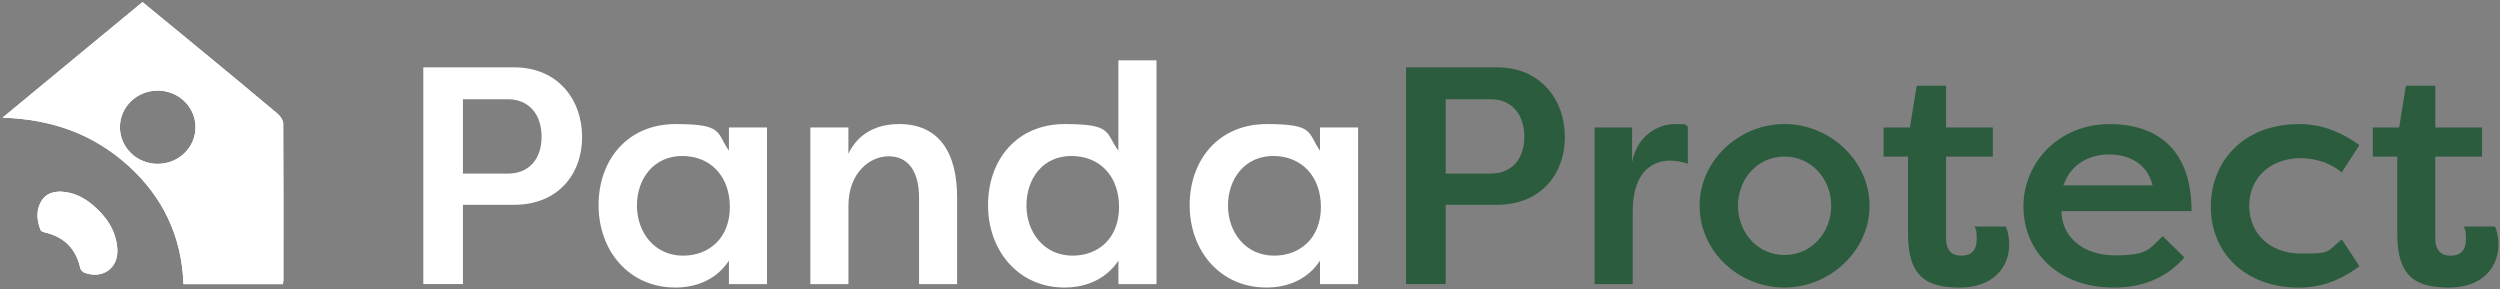 <svg width="752" height="87" viewBox="0 0 752 87" fill="none" xmlns="http://www.w3.org/2000/svg">
<rect x="0" y="0" width="752" height="87" fill="#808080" stroke="none"/>
<path d="M127.33 85.46V20.26H154.71C167.75 20.26 175.1 29.95 175.1 41.21C175.1 52.47 167.75 61.6 154.71 61.6H139.25V85.44H127.32L127.33 85.46ZM152.85 52.21C159.19 52.21 162.91 47.74 162.91 41.13C162.91 34.52 159.18 29.86 152.85 29.86H139.25V52.21H152.85Z" fill="white"/>
<path d="M230.71 38.34V85.47H219.26V78.39C215.91 83.6 210.13 86.49 203.15 86.49C189.18 86.49 180.05 75.41 180.05 61.72C180.05 48.03 188.81 37.32 203.24 37.32C217.67 37.32 215.44 39.84 219.26 45.33V38.35H230.73L230.71 38.34ZM205.47 76.9C213.3 76.9 219.54 71.59 219.54 62.28C219.54 52.97 213.67 46.92 205.19 46.92C196.71 46.92 191.59 53.72 191.59 61.82C191.59 69.92 196.9 76.9 205.46 76.9H205.47Z" fill="white"/>
<path d="M243.75 38.34H255.2V46.26C258.18 40.02 263.76 37.32 270.48 37.32C282.31 37.32 287.9 45.7 287.9 59.39V85.47H276.45V59.49C276.45 51.29 273 47.01 267.32 47.01C261.64 47.01 255.21 51.95 255.21 61.91V85.47H243.76V38.34H243.75Z" fill="white"/>
<path d="M347.87 18.13V85.47H336.42V78.39C332.97 83.6 327.2 86.49 320.21 86.49C306.34 86.49 297.2 75.41 297.2 61.72C297.2 48.03 305.86 37.32 320.3 37.32C334.74 37.32 332.41 39.84 336.41 45.33V18.14H347.86L347.87 18.13ZM322.64 76.9C330.47 76.9 336.61 71.59 336.61 62.28C336.61 52.97 330.84 46.92 322.26 46.92C313.68 46.92 308.76 53.72 308.76 61.82C308.76 69.92 314.07 76.9 322.63 76.9H322.64Z" fill="white"/>
<path d="M408.51 38.34V85.47H397.06V78.39C393.71 83.6 387.93 86.49 380.95 86.49C366.98 86.49 357.85 75.41 357.85 61.72C357.85 48.03 366.61 37.32 381.04 37.32C395.47 37.32 393.24 39.84 397.06 45.33V38.35H408.53L408.51 38.34ZM383.26 76.9C391.09 76.9 397.33 71.59 397.33 62.28C397.33 52.97 391.46 46.92 382.98 46.92C374.5 46.92 369.38 53.72 369.38 61.82C369.38 69.92 374.69 76.9 383.25 76.9H383.26Z" fill="white"/>
<path d="M422.94 85.46V20.26H450.32C463.36 20.26 470.71 29.95 470.71 41.21C470.71 52.47 463.36 61.6 450.32 61.6H434.86V85.44H422.93L422.94 85.46ZM448.46 52.21C454.8 52.21 458.52 47.74 458.52 41.13C458.52 34.52 454.79 29.86 448.46 29.86H434.86V52.21H448.46Z" fill="#2A5C3D"/>
<path d="M490.93 48.77C492.42 40.76 498.76 37.32 503.79 37.32C508.82 37.32 506.31 37.6 507.7 37.97V49.24C505.93 48.59 503.79 48.31 502.29 48.31C498.09 48.31 491.11 50.64 491.11 63.67V85.47H479.66V38.34H490.93V48.77Z" fill="#2A5C3D"/>
<path d="M536.76 37.31C550.55 37.31 562.37 48.49 562.37 61.9C562.37 75.31 550.54 86.49 536.76 86.49C522.98 86.49 511.24 75.59 511.24 61.9C511.24 48.21 523.17 37.31 536.76 37.31ZM536.76 76.71C544.77 76.71 550.83 70.09 550.83 61.9C550.83 53.71 544.78 47.09 536.76 47.09C528.74 47.09 522.79 53.71 522.79 61.9C522.79 70.09 528.84 76.71 536.76 76.71Z" fill="#2A5C3D"/>
<path d="M585.37 38.34H599.44V47.1H585.37V71.78C585.37 74.67 586.58 76.9 589.93 76.9C593.28 76.9 594.59 74.94 594.59 72.06C594.59 69.18 594.41 69.17 593.94 68.15H603.35C604.18 69.92 604.38 72.62 604.38 73.46C604.38 80.35 599.63 86.5 589.48 86.5C579.33 86.5 573.93 83.15 573.93 70.21V47.11H566.58V38.35H574.5L576.54 25.78H585.38V38.35L585.37 38.34Z" fill="#2A5C3D"/>
<path d="M657.09 77.46C650.75 84.54 643.12 86.5 635.76 86.5C618.9 86.5 608.65 75.51 608.65 62.1C608.65 48.69 619.55 37.33 634.45 37.33C649.35 37.33 659.22 45.34 659.22 63.5H620.1C620.1 70.95 626.24 76.82 636.31 76.82C646.38 76.82 646.56 74.68 650.56 71.05L657.08 77.47L657.09 77.46ZM620.67 55.76H647.5C645.73 48.49 639.4 46.45 634.46 46.45C629.52 46.45 623.19 48.49 620.67 55.76Z" fill="#2A5C3D"/>
<path d="M691.55 37.31C696.11 37.31 702.35 38.34 709.71 43.65L704.4 51.85C699.56 47.85 693.88 47.57 692.11 47.57C682.98 47.57 676.56 53.44 676.56 61.92C676.56 70.4 682.98 76.27 692.11 76.27C701.24 76.27 699.74 75.9 704.4 71.99L709.71 80.09C702.36 85.58 696.11 86.51 691.55 86.51C675.16 86.51 665.01 75.89 665.01 62.2C665.01 48.51 674.88 37.33 691.55 37.33V37.31Z" fill="#2A5C3D"/>
<path d="M732.53 38.34H746.6V47.1H732.53V71.78C732.53 74.67 733.74 76.9 737.09 76.9C740.44 76.9 741.75 74.94 741.75 72.06C741.75 69.18 741.57 69.17 741.1 68.15H750.51C751.34 69.92 751.54 72.62 751.54 73.46C751.54 80.35 746.79 86.5 736.64 86.5C726.49 86.5 721.09 83.15 721.09 70.21V47.11H713.74V38.35H721.66L723.7 25.78H732.54V38.35L732.53 38.34Z" fill="#2A5C3D"/>
<path d="M85.22 37.26C85.22 36.24 84.37 34.93 83.52 34.21C75.03 27.07 66.48 20.03 57.94 12.99C52.96 8.89 47.97 4.8 42.88 0.62C28.9 12.17 15.1 23.57 0.77 35.39C15.58 35.87 28.03 40.32 38.53 49.79C49.1 59.31 54.69 71.26 55.19 85.47H85.1C85.18 84.94 85.25 84.57 85.25 84.19C85.25 68.56 85.3 52.9 85.2 37.27H85.23L85.22 37.26ZM47.44 49.29C41.15 49.29 36.07 44.36 36.07 38.27C36.07 32.18 41.15 27.25 47.44 27.25C53.73 27.25 58.81 32.18 58.81 38.27C58.81 44.36 53.73 49.29 47.44 49.29Z" fill="white"/>
<path d="M18.53 57.66C22.14 57.84 25.19 59.39 27.87 61.64C32 65.1 34.88 69.31 35.29 74.79C35.72 80.58 30.98 84.06 25.42 82.05C24.87 81.85 24.24 81.17 24.12 80.62C22.82 74.71 19.19 71.17 13.22 69.85C12.82 69.75 12.27 69.45 12.14 69.1C11.09 66.25 10.76 63.36 12.37 60.58C13.72 58.25 15.95 57.58 18.56 57.63H18.53V57.66Z" fill="white"/>
<path d="M85.19 37.26C85.19 36.24 84.34 34.93 83.49 34.21C75 27.07 66.45 20.03 57.91 12.99C52.93 8.89 47.94 4.8 42.85 0.62C28.87 12.17 15.09 23.57 0.76 35.39C15.57 35.87 28.02 40.32 38.52 49.79C49.09 59.31 54.68 71.26 55.18 85.47H85.09C85.17 84.94 85.24 84.57 85.24 84.19C85.24 68.56 85.29 52.9 85.19 37.27V37.26ZM47.44 49.29C41.15 49.29 36.07 44.36 36.07 38.27C36.07 32.18 41.15 27.25 47.44 27.25C53.73 27.25 58.81 32.18 58.81 38.27C58.81 44.36 53.73 49.29 47.44 49.29Z" fill="white"/>
<path d="M18.53 57.66C22.14 57.84 25.19 59.39 27.87 61.64C32 65.1 34.88 69.31 35.29 74.79C35.72 80.58 30.98 84.06 25.44 82.05C24.89 81.85 24.26 81.17 24.14 80.62C22.84 74.71 19.21 71.17 13.24 69.85C12.84 69.75 12.29 69.45 12.16 69.1C11.11 66.25 10.78 63.36 12.39 60.58C13.74 58.25 15.97 57.58 18.55 57.63L18.52 57.66H18.53Z" fill="white"/>
</svg>
